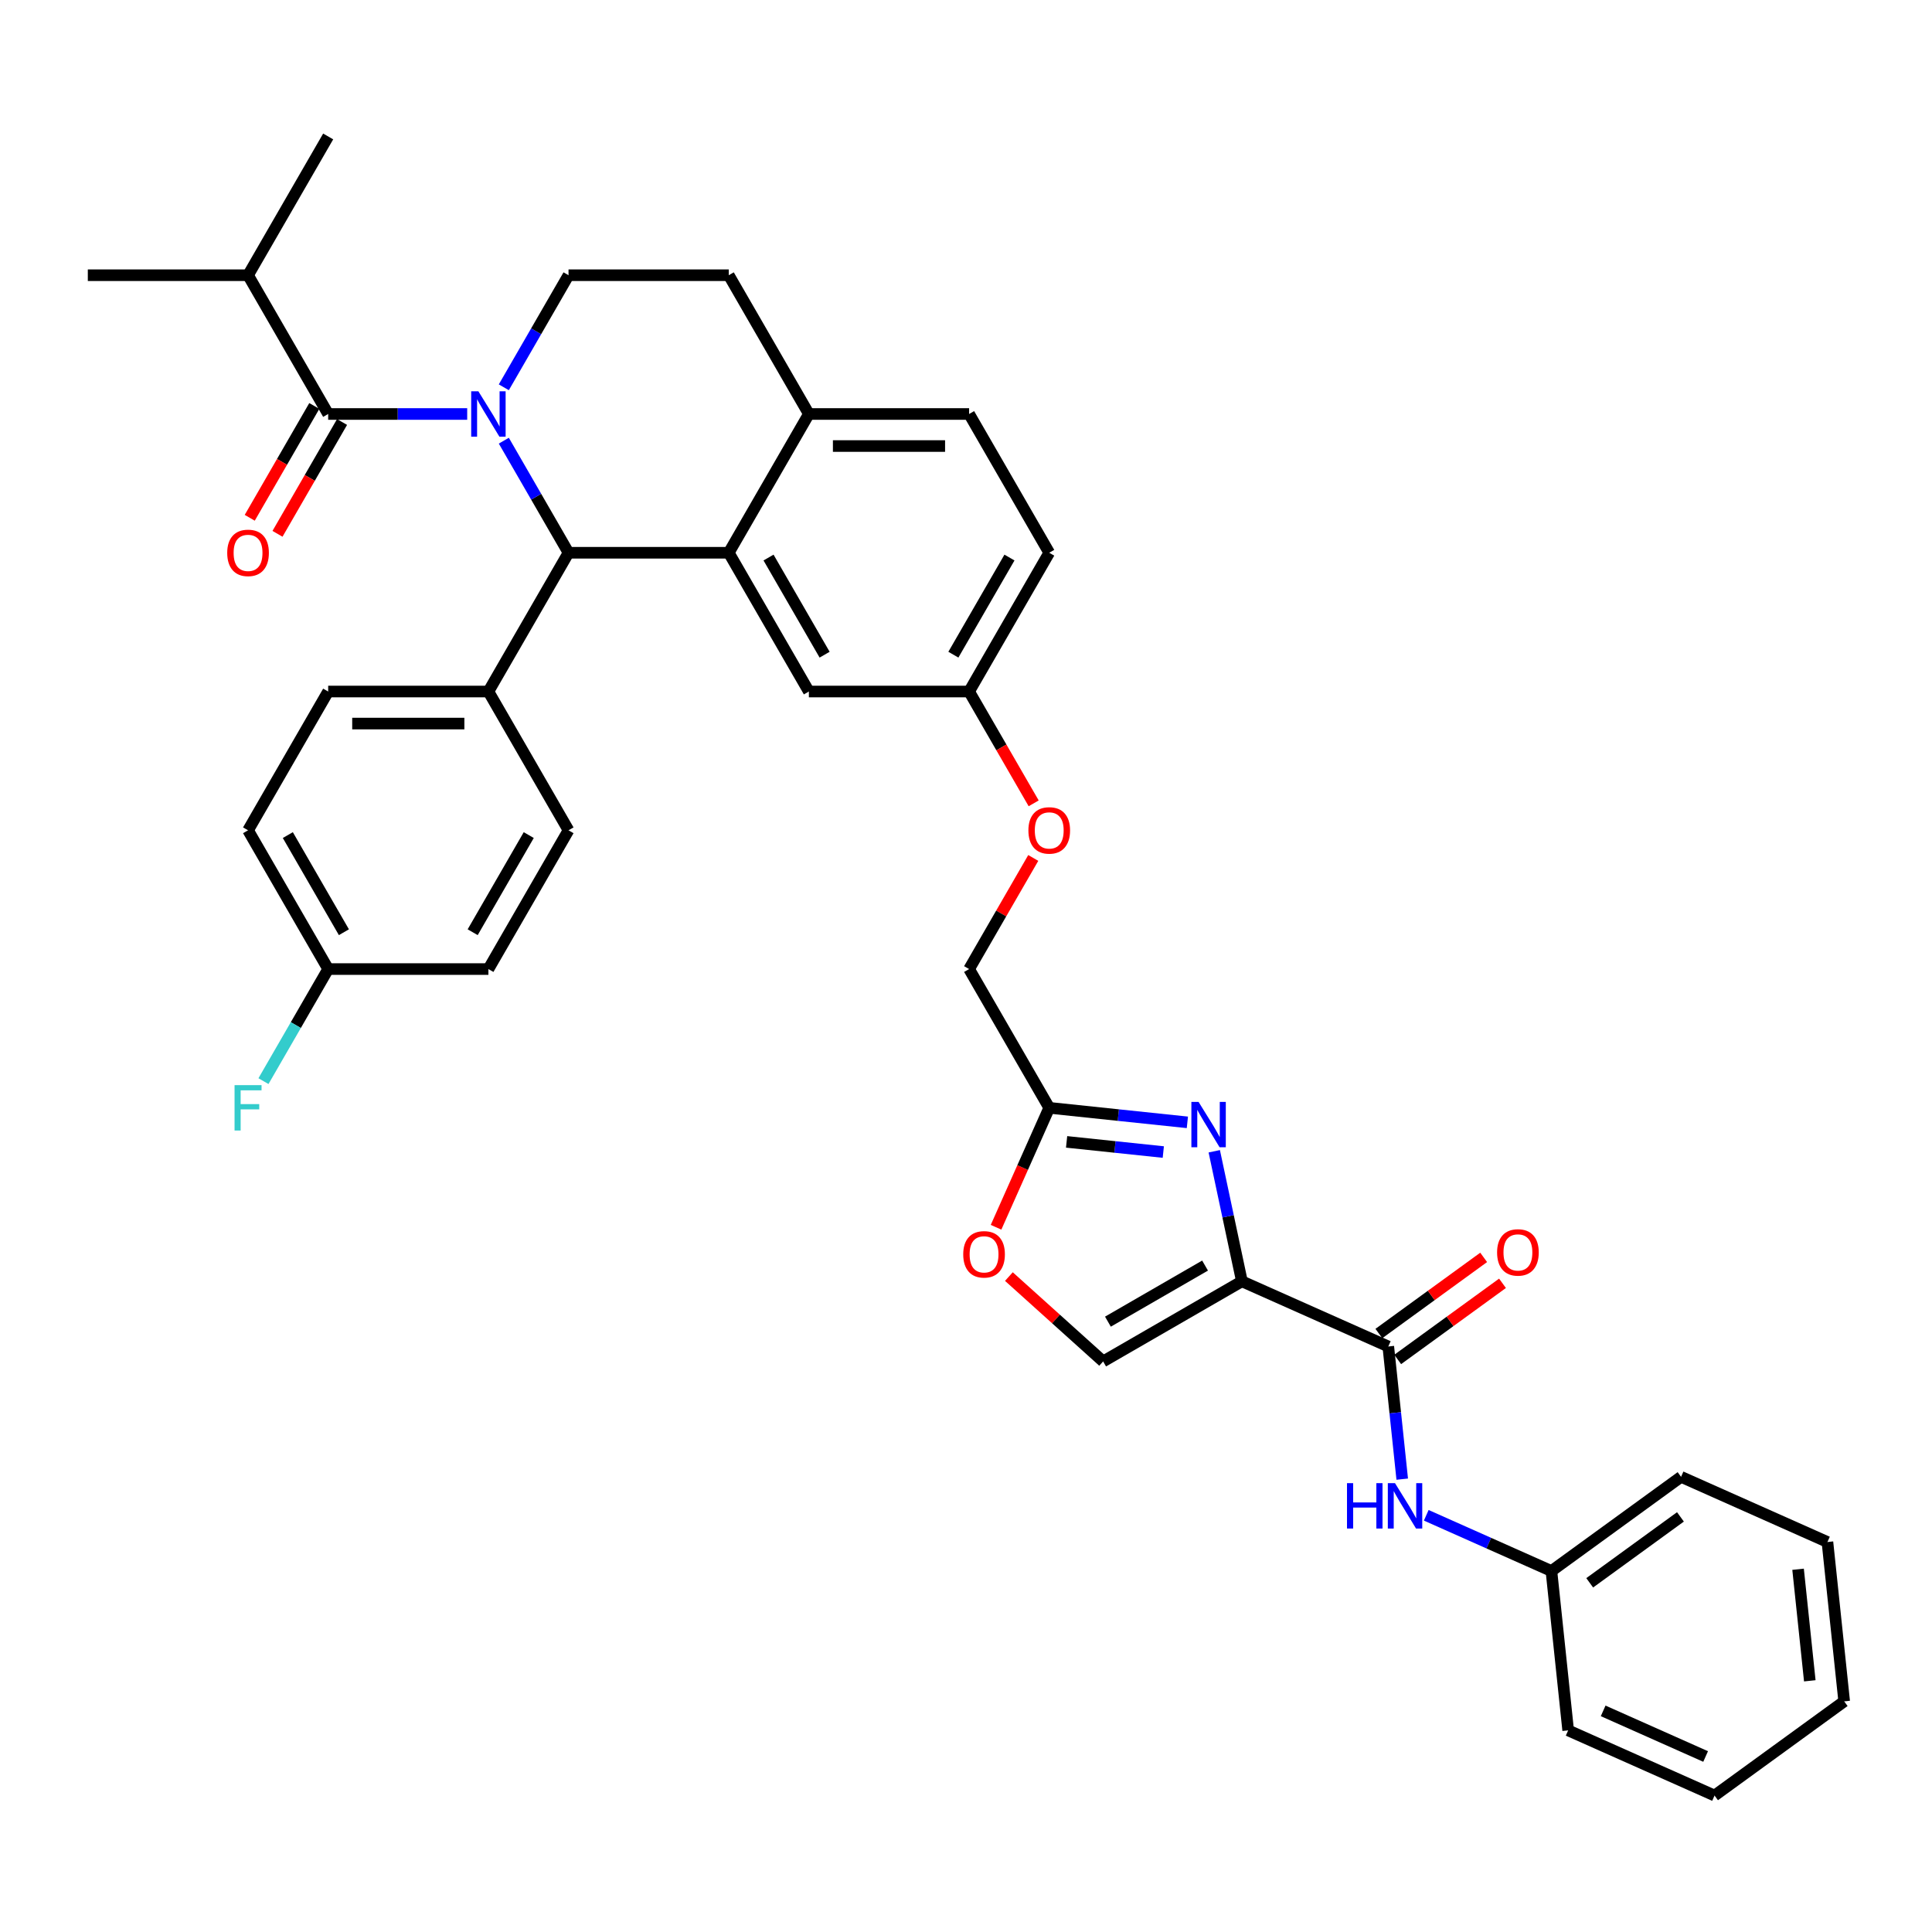 <?xml version='1.0' encoding='iso-8859-1'?>
<svg version='1.1' baseProfile='full'
              xmlns='http://www.w3.org/2000/svg'
                      xmlns:rdkit='http://www.rdkit.org/xml'
                      xmlns:xlink='http://www.w3.org/1999/xlink'
                  xml:space='preserve'
width='1000px' height='1000px' viewBox='0 0 1000 1000'>
<!-- END OF HEADER -->
<rect style='opacity:1.0;fill:#FFFFFF;stroke:none' width='1000' height='1000' x='0' y='0'> </rect>
<path class='bond-0' d='M 945.876,798.14 L 954.545,880.623' style='fill:none;fill-rule:evenodd;stroke:#000000;stroke-width:6px;stroke-linecap:butt;stroke-linejoin:miter;stroke-opacity:1' />
<path class='bond-0' d='M 930.68,812.246 L 936.748,869.984' style='fill:none;fill-rule:evenodd;stroke:#000000;stroke-width:6px;stroke-linecap:butt;stroke-linejoin:miter;stroke-opacity:1' />
<path class='bond-1' d='M 945.876,798.14 L 870.109,764.406' style='fill:none;fill-rule:evenodd;stroke:#000000;stroke-width:6px;stroke-linecap:butt;stroke-linejoin:miter;stroke-opacity:1' />
<path class='bond-2' d='M 718.574,696.938 L 722.183,731.271' style='fill:none;fill-rule:evenodd;stroke:#000000;stroke-width:6px;stroke-linecap:butt;stroke-linejoin:miter;stroke-opacity:1' />
<path class='bond-2' d='M 722.183,731.271 L 725.791,765.604' style='fill:none;fill-rule:evenodd;stroke:#0000FF;stroke-width:6px;stroke-linecap:butt;stroke-linejoin:miter;stroke-opacity:1' />
<path class='bond-3' d='M 723.449,703.648 L 750.571,683.943' style='fill:none;fill-rule:evenodd;stroke:#000000;stroke-width:6px;stroke-linecap:butt;stroke-linejoin:miter;stroke-opacity:1' />
<path class='bond-3' d='M 750.571,683.943 L 777.692,664.239' style='fill:none;fill-rule:evenodd;stroke:#FF0000;stroke-width:6px;stroke-linecap:butt;stroke-linejoin:miter;stroke-opacity:1' />
<path class='bond-3' d='M 713.699,690.229 L 740.821,670.524' style='fill:none;fill-rule:evenodd;stroke:#000000;stroke-width:6px;stroke-linecap:butt;stroke-linejoin:miter;stroke-opacity:1' />
<path class='bond-3' d='M 740.821,670.524 L 767.942,650.819' style='fill:none;fill-rule:evenodd;stroke:#FF0000;stroke-width:6px;stroke-linecap:butt;stroke-linejoin:miter;stroke-opacity:1' />
<path class='bond-4' d='M 718.574,696.938 L 642.807,663.205' style='fill:none;fill-rule:evenodd;stroke:#000000;stroke-width:6px;stroke-linecap:butt;stroke-linejoin:miter;stroke-opacity:1' />
<path class='bond-5' d='M 738.225,784.311 L 770.618,798.733' style='fill:none;fill-rule:evenodd;stroke:#0000FF;stroke-width:6px;stroke-linecap:butt;stroke-linejoin:miter;stroke-opacity:1' />
<path class='bond-5' d='M 770.618,798.733 L 803.011,813.155' style='fill:none;fill-rule:evenodd;stroke:#000000;stroke-width:6px;stroke-linecap:butt;stroke-linejoin:miter;stroke-opacity:1' />
<path class='bond-6' d='M 954.545,880.623 L 887.448,929.372' style='fill:none;fill-rule:evenodd;stroke:#000000;stroke-width:6px;stroke-linecap:butt;stroke-linejoin:miter;stroke-opacity:1' />
<path class='bond-7' d='M 543.08,286.106 L 501.611,357.932' style='fill:none;fill-rule:evenodd;stroke:#000000;stroke-width:6px;stroke-linecap:butt;stroke-linejoin:miter;stroke-opacity:1' />
<path class='bond-7' d='M 522.495,288.586 L 493.466,338.864' style='fill:none;fill-rule:evenodd;stroke:#000000;stroke-width:6px;stroke-linecap:butt;stroke-linejoin:miter;stroke-opacity:1' />
<path class='bond-8' d='M 543.08,286.106 L 501.611,214.28' style='fill:none;fill-rule:evenodd;stroke:#000000;stroke-width:6px;stroke-linecap:butt;stroke-linejoin:miter;stroke-opacity:1' />
<path class='bond-9' d='M 501.611,357.932 L 418.674,357.932' style='fill:none;fill-rule:evenodd;stroke:#000000;stroke-width:6px;stroke-linecap:butt;stroke-linejoin:miter;stroke-opacity:1' />
<path class='bond-10' d='M 501.611,357.932 L 518.319,386.87' style='fill:none;fill-rule:evenodd;stroke:#000000;stroke-width:6px;stroke-linecap:butt;stroke-linejoin:miter;stroke-opacity:1' />
<path class='bond-10' d='M 518.319,386.87 L 535.026,415.808' style='fill:none;fill-rule:evenodd;stroke:#FF0000;stroke-width:6px;stroke-linecap:butt;stroke-linejoin:miter;stroke-opacity:1' />
<path class='bond-11' d='M 418.674,357.932 L 377.205,286.106' style='fill:none;fill-rule:evenodd;stroke:#000000;stroke-width:6px;stroke-linecap:butt;stroke-linejoin:miter;stroke-opacity:1' />
<path class='bond-11' d='M 426.819,338.864 L 397.79,288.586' style='fill:none;fill-rule:evenodd;stroke:#000000;stroke-width:6px;stroke-linecap:butt;stroke-linejoin:miter;stroke-opacity:1' />
<path class='bond-12' d='M 501.611,214.28 L 418.674,214.28' style='fill:none;fill-rule:evenodd;stroke:#000000;stroke-width:6px;stroke-linecap:butt;stroke-linejoin:miter;stroke-opacity:1' />
<path class='bond-12' d='M 489.171,230.867 L 431.114,230.867' style='fill:none;fill-rule:evenodd;stroke:#000000;stroke-width:6px;stroke-linecap:butt;stroke-linejoin:miter;stroke-opacity:1' />
<path class='bond-13' d='M 418.674,214.28 L 377.205,286.106' style='fill:none;fill-rule:evenodd;stroke:#000000;stroke-width:6px;stroke-linecap:butt;stroke-linejoin:miter;stroke-opacity:1' />
<path class='bond-14' d='M 418.674,214.28 L 377.205,142.454' style='fill:none;fill-rule:evenodd;stroke:#000000;stroke-width:6px;stroke-linecap:butt;stroke-linejoin:miter;stroke-opacity:1' />
<path class='bond-15' d='M 377.205,286.106 L 294.267,286.106' style='fill:none;fill-rule:evenodd;stroke:#000000;stroke-width:6px;stroke-linecap:butt;stroke-linejoin:miter;stroke-opacity:1' />
<path class='bond-16' d='M 294.267,286.106 L 252.799,357.932' style='fill:none;fill-rule:evenodd;stroke:#000000;stroke-width:6px;stroke-linecap:butt;stroke-linejoin:miter;stroke-opacity:1' />
<path class='bond-17' d='M 294.267,286.106 L 277.522,257.101' style='fill:none;fill-rule:evenodd;stroke:#000000;stroke-width:6px;stroke-linecap:butt;stroke-linejoin:miter;stroke-opacity:1' />
<path class='bond-17' d='M 277.522,257.101 L 260.776,228.097' style='fill:none;fill-rule:evenodd;stroke:#0000FF;stroke-width:6px;stroke-linecap:butt;stroke-linejoin:miter;stroke-opacity:1' />
<path class='bond-18' d='M 260.776,200.462 L 277.522,171.458' style='fill:none;fill-rule:evenodd;stroke:#0000FF;stroke-width:6px;stroke-linecap:butt;stroke-linejoin:miter;stroke-opacity:1' />
<path class='bond-18' d='M 277.522,171.458 L 294.267,142.454' style='fill:none;fill-rule:evenodd;stroke:#000000;stroke-width:6px;stroke-linecap:butt;stroke-linejoin:miter;stroke-opacity:1' />
<path class='bond-19' d='M 241.818,214.28 L 205.839,214.28' style='fill:none;fill-rule:evenodd;stroke:#0000FF;stroke-width:6px;stroke-linecap:butt;stroke-linejoin:miter;stroke-opacity:1' />
<path class='bond-19' d='M 205.839,214.28 L 169.861,214.28' style='fill:none;fill-rule:evenodd;stroke:#000000;stroke-width:6px;stroke-linecap:butt;stroke-linejoin:miter;stroke-opacity:1' />
<path class='bond-20' d='M 294.267,142.454 L 377.205,142.454' style='fill:none;fill-rule:evenodd;stroke:#000000;stroke-width:6px;stroke-linecap:butt;stroke-linejoin:miter;stroke-opacity:1' />
<path class='bond-21' d='M 522.202,660.752 L 546.591,682.713' style='fill:none;fill-rule:evenodd;stroke:#FF0000;stroke-width:6px;stroke-linecap:butt;stroke-linejoin:miter;stroke-opacity:1' />
<path class='bond-21' d='M 546.591,682.713 L 570.981,704.673' style='fill:none;fill-rule:evenodd;stroke:#000000;stroke-width:6px;stroke-linecap:butt;stroke-linejoin:miter;stroke-opacity:1' />
<path class='bond-22' d='M 515.557,635.227 L 529.319,604.319' style='fill:none;fill-rule:evenodd;stroke:#FF0000;stroke-width:6px;stroke-linecap:butt;stroke-linejoin:miter;stroke-opacity:1' />
<path class='bond-22' d='M 529.319,604.319 L 543.08,573.41' style='fill:none;fill-rule:evenodd;stroke:#000000;stroke-width:6px;stroke-linecap:butt;stroke-linejoin:miter;stroke-opacity:1' />
<path class='bond-23' d='M 534.815,444.073 L 518.213,472.828' style='fill:none;fill-rule:evenodd;stroke:#FF0000;stroke-width:6px;stroke-linecap:butt;stroke-linejoin:miter;stroke-opacity:1' />
<path class='bond-23' d='M 518.213,472.828 L 501.611,501.584' style='fill:none;fill-rule:evenodd;stroke:#000000;stroke-width:6px;stroke-linecap:butt;stroke-linejoin:miter;stroke-opacity:1' />
<path class='bond-24' d='M 570.981,704.673 L 642.807,663.205' style='fill:none;fill-rule:evenodd;stroke:#000000;stroke-width:6px;stroke-linecap:butt;stroke-linejoin:miter;stroke-opacity:1' />
<path class='bond-24' d='M 573.461,684.088 L 623.739,655.06' style='fill:none;fill-rule:evenodd;stroke:#000000;stroke-width:6px;stroke-linecap:butt;stroke-linejoin:miter;stroke-opacity:1' />
<path class='bond-25' d='M 642.807,663.205 L 635.654,629.551' style='fill:none;fill-rule:evenodd;stroke:#000000;stroke-width:6px;stroke-linecap:butt;stroke-linejoin:miter;stroke-opacity:1' />
<path class='bond-25' d='M 635.654,629.551 L 628.5,595.897' style='fill:none;fill-rule:evenodd;stroke:#0000FF;stroke-width:6px;stroke-linecap:butt;stroke-linejoin:miter;stroke-opacity:1' />
<path class='bond-26' d='M 128.392,142.454 L 45.455,142.454' style='fill:none;fill-rule:evenodd;stroke:#000000;stroke-width:6px;stroke-linecap:butt;stroke-linejoin:miter;stroke-opacity:1' />
<path class='bond-27' d='M 128.392,142.454 L 169.861,70.628' style='fill:none;fill-rule:evenodd;stroke:#000000;stroke-width:6px;stroke-linecap:butt;stroke-linejoin:miter;stroke-opacity:1' />
<path class='bond-28' d='M 128.392,142.454 L 169.861,214.28' style='fill:none;fill-rule:evenodd;stroke:#000000;stroke-width:6px;stroke-linecap:butt;stroke-linejoin:miter;stroke-opacity:1' />
<path class='bond-29' d='M 162.678,210.133 L 145.971,239.071' style='fill:none;fill-rule:evenodd;stroke:#000000;stroke-width:6px;stroke-linecap:butt;stroke-linejoin:miter;stroke-opacity:1' />
<path class='bond-29' d='M 145.971,239.071 L 129.264,268.009' style='fill:none;fill-rule:evenodd;stroke:#FF0000;stroke-width:6px;stroke-linecap:butt;stroke-linejoin:miter;stroke-opacity:1' />
<path class='bond-29' d='M 177.044,218.427 L 160.336,247.365' style='fill:none;fill-rule:evenodd;stroke:#000000;stroke-width:6px;stroke-linecap:butt;stroke-linejoin:miter;stroke-opacity:1' />
<path class='bond-29' d='M 160.336,247.365 L 143.629,276.303' style='fill:none;fill-rule:evenodd;stroke:#FF0000;stroke-width:6px;stroke-linecap:butt;stroke-linejoin:miter;stroke-opacity:1' />
<path class='bond-30' d='M 252.799,357.932 L 169.861,357.932' style='fill:none;fill-rule:evenodd;stroke:#000000;stroke-width:6px;stroke-linecap:butt;stroke-linejoin:miter;stroke-opacity:1' />
<path class='bond-30' d='M 240.358,374.519 L 182.302,374.519' style='fill:none;fill-rule:evenodd;stroke:#000000;stroke-width:6px;stroke-linecap:butt;stroke-linejoin:miter;stroke-opacity:1' />
<path class='bond-31' d='M 252.799,357.932 L 294.267,429.758' style='fill:none;fill-rule:evenodd;stroke:#000000;stroke-width:6px;stroke-linecap:butt;stroke-linejoin:miter;stroke-opacity:1' />
<path class='bond-32' d='M 169.861,357.932 L 128.392,429.758' style='fill:none;fill-rule:evenodd;stroke:#000000;stroke-width:6px;stroke-linecap:butt;stroke-linejoin:miter;stroke-opacity:1' />
<path class='bond-33' d='M 128.392,429.758 L 169.861,501.584' style='fill:none;fill-rule:evenodd;stroke:#000000;stroke-width:6px;stroke-linecap:butt;stroke-linejoin:miter;stroke-opacity:1' />
<path class='bond-33' d='M 148.978,432.238 L 178.006,482.516' style='fill:none;fill-rule:evenodd;stroke:#000000;stroke-width:6px;stroke-linecap:butt;stroke-linejoin:miter;stroke-opacity:1' />
<path class='bond-34' d='M 169.861,501.584 L 252.799,501.584' style='fill:none;fill-rule:evenodd;stroke:#000000;stroke-width:6px;stroke-linecap:butt;stroke-linejoin:miter;stroke-opacity:1' />
<path class='bond-35' d='M 169.861,501.584 L 153.115,530.588' style='fill:none;fill-rule:evenodd;stroke:#000000;stroke-width:6px;stroke-linecap:butt;stroke-linejoin:miter;stroke-opacity:1' />
<path class='bond-35' d='M 153.115,530.588 L 136.37,559.593' style='fill:none;fill-rule:evenodd;stroke:#33CCCC;stroke-width:6px;stroke-linecap:butt;stroke-linejoin:miter;stroke-opacity:1' />
<path class='bond-36' d='M 252.799,501.584 L 294.267,429.758' style='fill:none;fill-rule:evenodd;stroke:#000000;stroke-width:6px;stroke-linecap:butt;stroke-linejoin:miter;stroke-opacity:1' />
<path class='bond-36' d='M 244.654,482.516 L 273.682,432.238' style='fill:none;fill-rule:evenodd;stroke:#000000;stroke-width:6px;stroke-linecap:butt;stroke-linejoin:miter;stroke-opacity:1' />
<path class='bond-37' d='M 614.582,580.925 L 578.831,577.168' style='fill:none;fill-rule:evenodd;stroke:#0000FF;stroke-width:6px;stroke-linecap:butt;stroke-linejoin:miter;stroke-opacity:1' />
<path class='bond-37' d='M 578.831,577.168 L 543.08,573.41' style='fill:none;fill-rule:evenodd;stroke:#000000;stroke-width:6px;stroke-linecap:butt;stroke-linejoin:miter;stroke-opacity:1' />
<path class='bond-37' d='M 602.123,596.295 L 577.097,593.664' style='fill:none;fill-rule:evenodd;stroke:#0000FF;stroke-width:6px;stroke-linecap:butt;stroke-linejoin:miter;stroke-opacity:1' />
<path class='bond-37' d='M 577.097,593.664 L 552.072,591.034' style='fill:none;fill-rule:evenodd;stroke:#000000;stroke-width:6px;stroke-linecap:butt;stroke-linejoin:miter;stroke-opacity:1' />
<path class='bond-38' d='M 543.08,573.41 L 501.611,501.584' style='fill:none;fill-rule:evenodd;stroke:#000000;stroke-width:6px;stroke-linecap:butt;stroke-linejoin:miter;stroke-opacity:1' />
<path class='bond-39' d='M 887.448,929.372 L 811.68,895.639' style='fill:none;fill-rule:evenodd;stroke:#000000;stroke-width:6px;stroke-linecap:butt;stroke-linejoin:miter;stroke-opacity:1' />
<path class='bond-39' d='M 882.829,909.159 L 829.792,885.545' style='fill:none;fill-rule:evenodd;stroke:#000000;stroke-width:6px;stroke-linecap:butt;stroke-linejoin:miter;stroke-opacity:1' />
<path class='bond-40' d='M 811.68,895.639 L 803.011,813.155' style='fill:none;fill-rule:evenodd;stroke:#000000;stroke-width:6px;stroke-linecap:butt;stroke-linejoin:miter;stroke-opacity:1' />
<path class='bond-41' d='M 803.011,813.155 L 870.109,764.406' style='fill:none;fill-rule:evenodd;stroke:#000000;stroke-width:6px;stroke-linecap:butt;stroke-linejoin:miter;stroke-opacity:1' />
<path class='bond-41' d='M 822.826,819.263 L 869.794,785.138' style='fill:none;fill-rule:evenodd;stroke:#000000;stroke-width:6px;stroke-linecap:butt;stroke-linejoin:miter;stroke-opacity:1' />
<path  class='atom-2' d='M 697.204 767.678
L 700.388 767.678
L 700.388 777.663
L 712.398 777.663
L 712.398 767.678
L 715.583 767.678
L 715.583 791.166
L 712.398 791.166
L 712.398 780.317
L 700.388 780.317
L 700.388 791.166
L 697.204 791.166
L 697.204 767.678
' fill='#0000FF'/>
<path  class='atom-2' d='M 722.052 767.678
L 729.748 780.118
Q 730.511 781.346, 731.739 783.568
Q 732.966 785.791, 733.033 785.924
L 733.033 767.678
L 736.151 767.678
L 736.151 791.166
L 732.933 791.166
L 724.673 777.564
Q 723.711 775.971, 722.682 774.147
Q 721.687 772.322, 721.388 771.758
L 721.388 791.166
L 718.336 791.166
L 718.336 767.678
L 722.052 767.678
' fill='#0000FF'/>
<path  class='atom-3' d='M 774.89 648.255
Q 774.89 642.615, 777.677 639.464
Q 780.464 636.312, 785.672 636.312
Q 790.881 636.312, 793.667 639.464
Q 796.454 642.615, 796.454 648.255
Q 796.454 653.961, 793.634 657.212
Q 790.814 660.43, 785.672 660.43
Q 780.497 660.43, 777.677 657.212
Q 774.89 653.995, 774.89 648.255
M 785.672 657.776
Q 789.255 657.776, 791.179 655.388
Q 793.137 652.966, 793.137 648.255
Q 793.137 643.644, 791.179 641.322
Q 789.255 638.966, 785.672 638.966
Q 782.089 638.966, 780.132 641.288
Q 778.208 643.611, 778.208 648.255
Q 778.208 652.999, 780.132 655.388
Q 782.089 657.776, 785.672 657.776
' fill='#FF0000'/>
<path  class='atom-12' d='M 247.607 202.536
L 255.303 214.976
Q 256.066 216.204, 257.294 218.427
Q 258.521 220.649, 258.588 220.782
L 258.588 202.536
L 261.706 202.536
L 261.706 226.024
L 258.488 226.024
L 250.227 212.422
Q 249.265 210.83, 248.237 209.005
Q 247.242 207.18, 246.943 206.616
L 246.943 226.024
L 243.891 226.024
L 243.891 202.536
L 247.607 202.536
' fill='#0000FF'/>
<path  class='atom-15' d='M 498.564 649.244
Q 498.564 643.604, 501.351 640.452
Q 504.138 637.301, 509.346 637.301
Q 514.555 637.301, 517.342 640.452
Q 520.128 643.604, 520.128 649.244
Q 520.128 654.95, 517.308 658.201
Q 514.488 661.419, 509.346 661.419
Q 504.171 661.419, 501.351 658.201
Q 498.564 654.983, 498.564 649.244
M 509.346 658.765
Q 512.929 658.765, 514.853 656.376
Q 516.811 653.955, 516.811 649.244
Q 516.811 644.632, 514.853 642.31
Q 512.929 639.955, 509.346 639.955
Q 505.763 639.955, 503.806 642.277
Q 501.882 644.599, 501.882 649.244
Q 501.882 653.988, 503.806 656.376
Q 505.763 658.765, 509.346 658.765
' fill='#FF0000'/>
<path  class='atom-16' d='M 532.298 429.824
Q 532.298 424.185, 535.085 421.033
Q 537.872 417.881, 543.08 417.881
Q 548.289 417.881, 551.075 421.033
Q 553.862 424.185, 553.862 429.824
Q 553.862 435.53, 551.042 438.782
Q 548.222 442, 543.08 442
Q 537.905 442, 535.085 438.782
Q 532.298 435.564, 532.298 429.824
M 543.08 439.346
Q 546.663 439.346, 548.587 436.957
Q 550.544 434.535, 550.544 429.824
Q 550.544 425.213, 548.587 422.891
Q 546.663 420.535, 543.08 420.535
Q 539.497 420.535, 537.54 422.858
Q 535.616 425.18, 535.616 429.824
Q 535.616 434.568, 537.54 436.957
Q 539.497 439.346, 543.08 439.346
' fill='#FF0000'/>
<path  class='atom-21' d='M 117.61 286.172
Q 117.61 280.532, 120.397 277.381
Q 123.184 274.229, 128.392 274.229
Q 133.601 274.229, 136.387 277.381
Q 139.174 280.532, 139.174 286.172
Q 139.174 291.878, 136.354 295.129
Q 133.534 298.347, 128.392 298.347
Q 123.217 298.347, 120.397 295.129
Q 117.61 291.911, 117.61 286.172
M 128.392 295.693
Q 131.975 295.693, 133.899 293.305
Q 135.857 290.883, 135.857 286.172
Q 135.857 281.561, 133.899 279.239
Q 131.975 276.883, 128.392 276.883
Q 124.809 276.883, 122.852 279.205
Q 120.928 281.528, 120.928 286.172
Q 120.928 290.916, 122.852 293.305
Q 124.809 295.693, 128.392 295.693
' fill='#FF0000'/>
<path  class='atom-29' d='M 121.409 561.666
L 135.375 561.666
L 135.375 564.353
L 124.56 564.353
L 124.56 571.486
L 134.181 571.486
L 134.181 574.206
L 124.56 574.206
L 124.56 585.154
L 121.409 585.154
L 121.409 561.666
' fill='#33CCCC'/>
<path  class='atom-31' d='M 620.371 570.335
L 628.068 582.776
Q 628.831 584.004, 630.059 586.226
Q 631.286 588.449, 631.352 588.582
L 631.352 570.335
L 634.471 570.335
L 634.471 593.823
L 631.253 593.823
L 622.992 580.222
Q 622.03 578.629, 621.002 576.805
Q 620.007 574.98, 619.708 574.416
L 619.708 593.823
L 616.656 593.823
L 616.656 570.335
L 620.371 570.335
' fill='#0000FF'/>
</svg>

